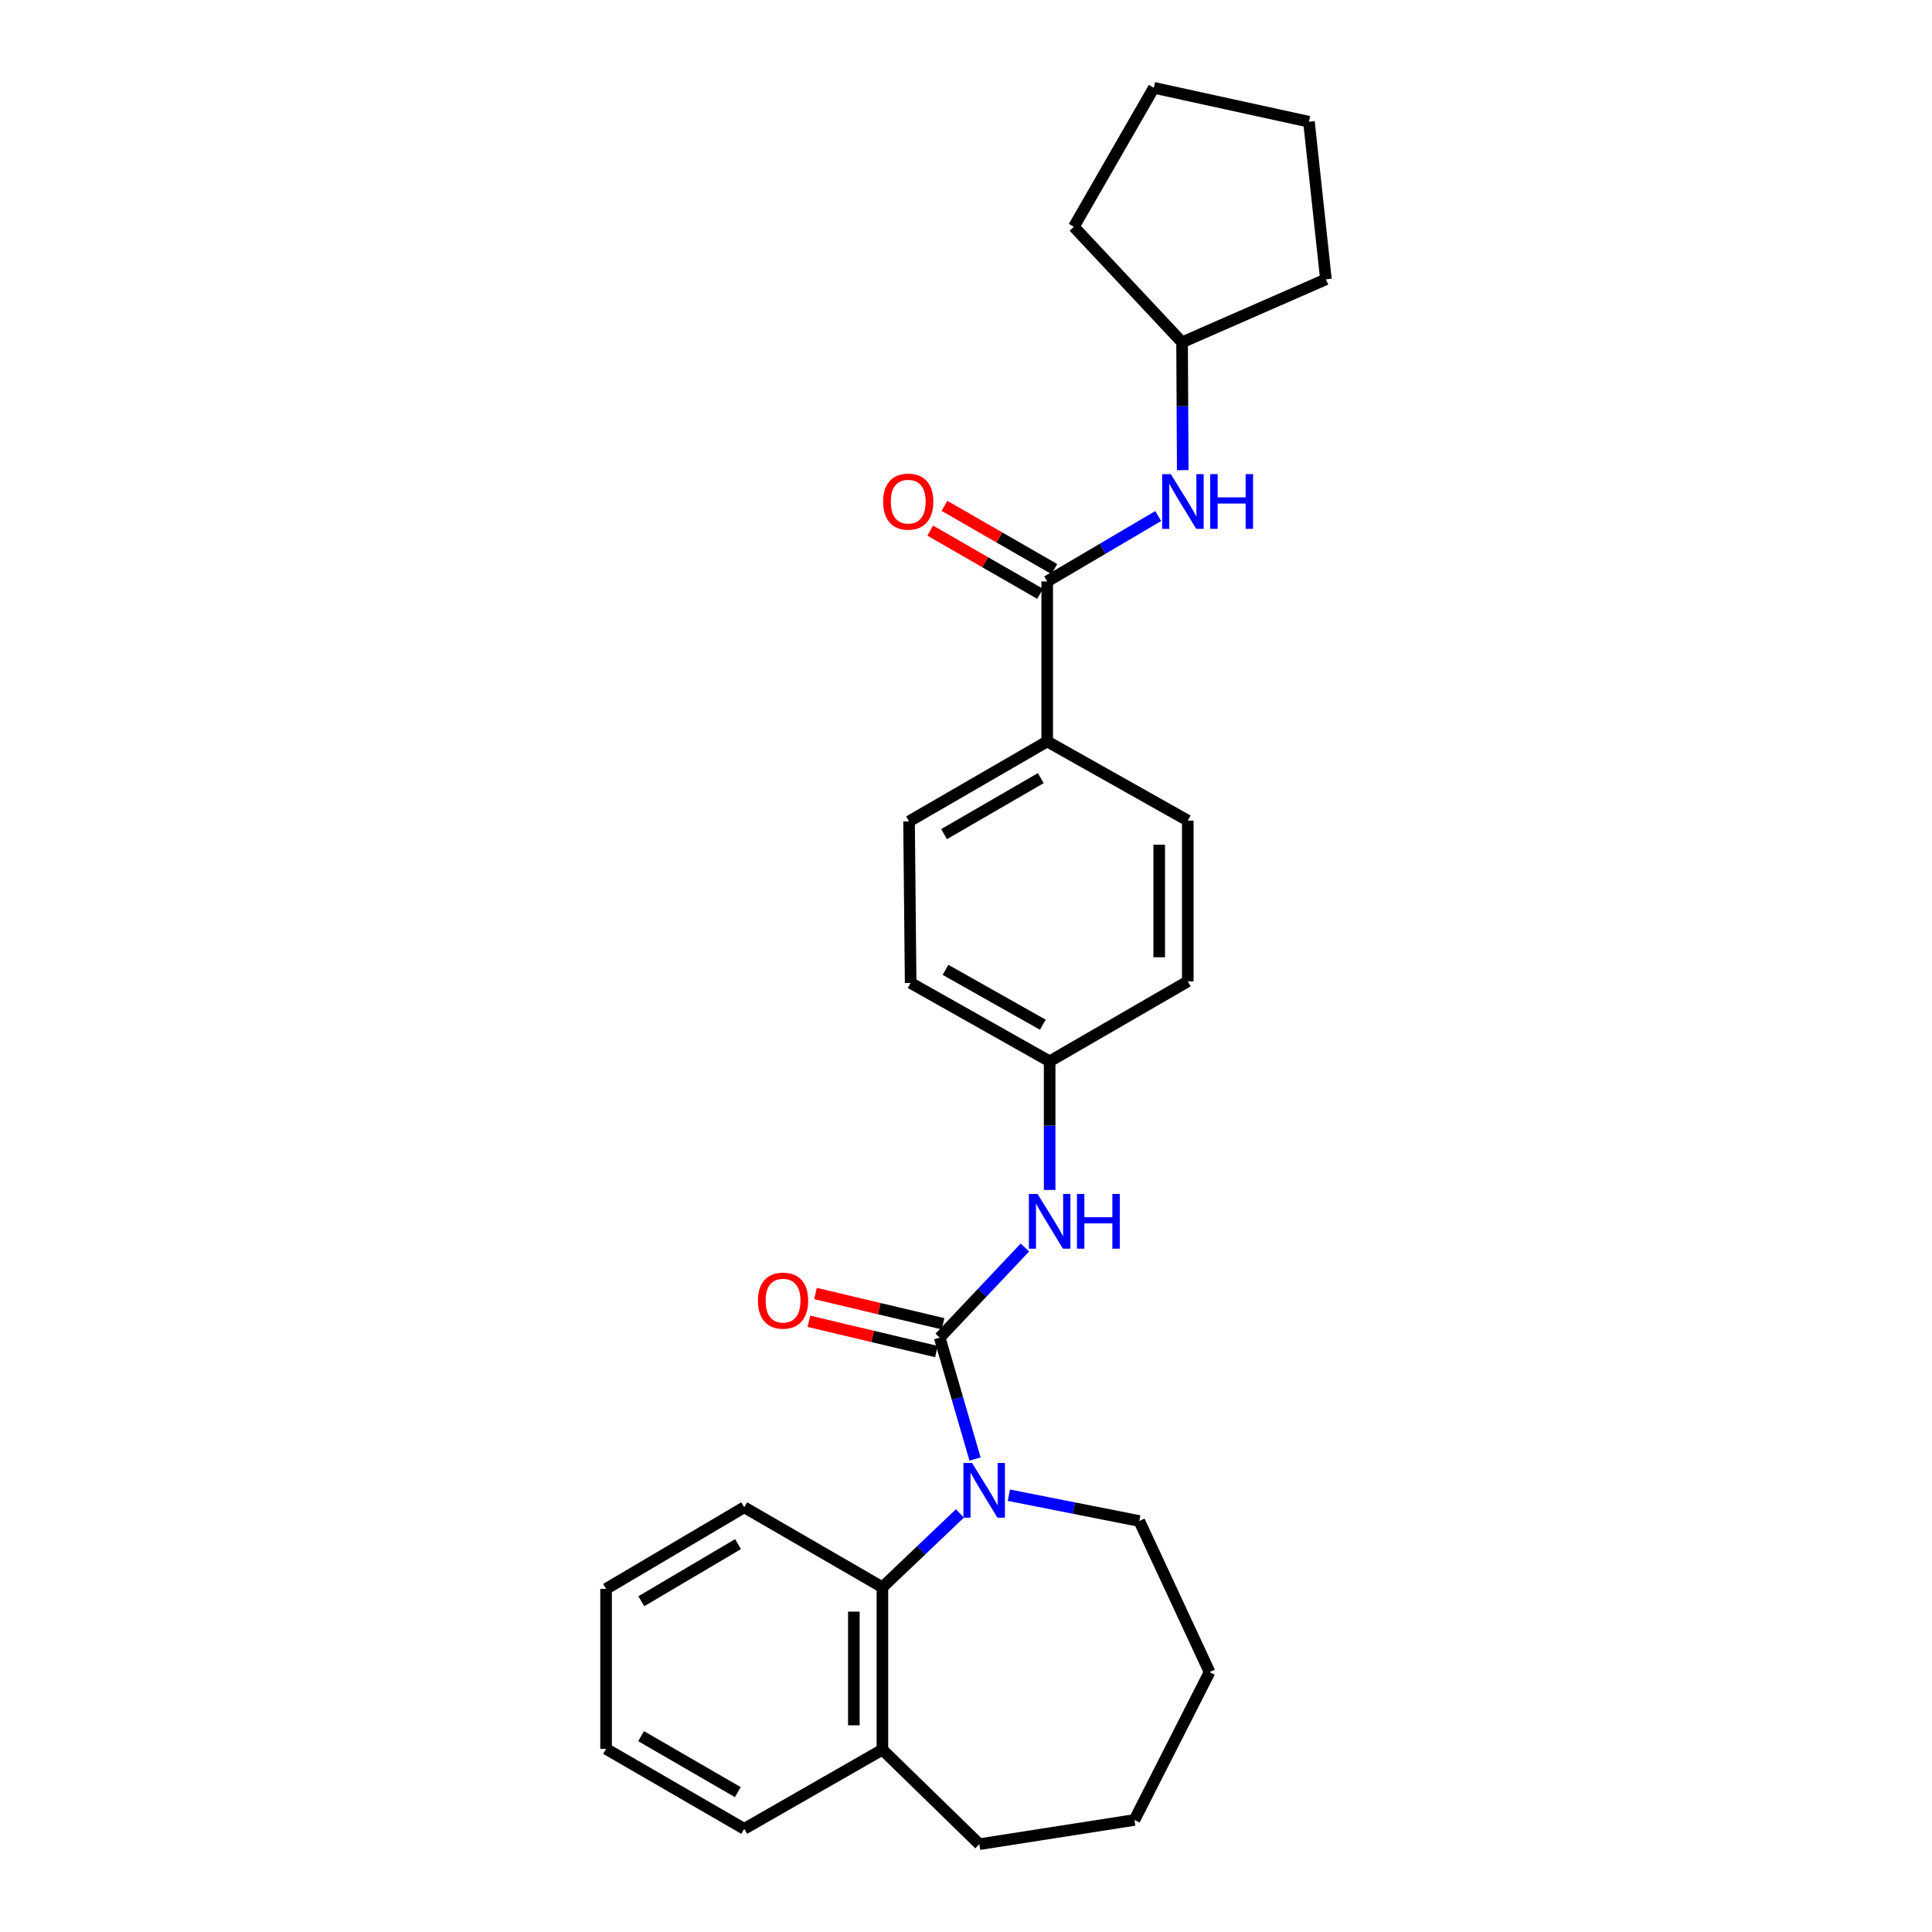 <?xml version='1.0' encoding='iso-8859-1'?>
<svg version='1.1' baseProfile='full'
              xmlns='http://www.w3.org/2000/svg'
                      xmlns:rdkit='http://www.rdkit.org/xml'
                      xmlns:xlink='http://www.w3.org/1999/xlink'
                  xml:space='preserve'
width='1000px' height='1000px' viewBox='0 0 1000 1000'>
<!-- END OF HEADER -->
<rect style='opacity:1.0;fill:#FFFFFF;stroke:none' width='1000' height='1000' x='0' y='0'> </rect>
<path class='bond-0' d='M 486.403,692.374 L 495.542,723.774' style='fill:none;fill-rule:evenodd;stroke:#000000;stroke-width:6px;stroke-linecap:butt;stroke-linejoin:miter;stroke-opacity:1' />
<path class='bond-0' d='M 495.542,723.774 L 504.681,755.175' style='fill:none;fill-rule:evenodd;stroke:#0000FF;stroke-width:6px;stroke-linecap:butt;stroke-linejoin:miter;stroke-opacity:1' />
<path class='bond-3' d='M 486.403,692.374 L 508.443,669.042' style='fill:none;fill-rule:evenodd;stroke:#000000;stroke-width:6px;stroke-linecap:butt;stroke-linejoin:miter;stroke-opacity:1' />
<path class='bond-3' d='M 508.443,669.042 L 530.483,645.711' style='fill:none;fill-rule:evenodd;stroke:#0000FF;stroke-width:6px;stroke-linecap:butt;stroke-linejoin:miter;stroke-opacity:1' />
<path class='bond-6' d='M 488.109,685.184 L 455.099,677.351' style='fill:none;fill-rule:evenodd;stroke:#000000;stroke-width:6px;stroke-linecap:butt;stroke-linejoin:miter;stroke-opacity:1' />
<path class='bond-6' d='M 455.099,677.351 L 422.089,669.518' style='fill:none;fill-rule:evenodd;stroke:#FF0000;stroke-width:6px;stroke-linecap:butt;stroke-linejoin:miter;stroke-opacity:1' />
<path class='bond-6' d='M 484.697,699.564 L 451.687,691.73' style='fill:none;fill-rule:evenodd;stroke:#000000;stroke-width:6px;stroke-linecap:butt;stroke-linejoin:miter;stroke-opacity:1' />
<path class='bond-6' d='M 451.687,691.73 L 418.677,683.897' style='fill:none;fill-rule:evenodd;stroke:#FF0000;stroke-width:6px;stroke-linecap:butt;stroke-linejoin:miter;stroke-opacity:1' />
<path class='bond-1' d='M 496.842,783.356 L 476.786,802.461' style='fill:none;fill-rule:evenodd;stroke:#0000FF;stroke-width:6px;stroke-linecap:butt;stroke-linejoin:miter;stroke-opacity:1' />
<path class='bond-1' d='M 476.786,802.461 L 456.73,821.567' style='fill:none;fill-rule:evenodd;stroke:#000000;stroke-width:6px;stroke-linecap:butt;stroke-linejoin:miter;stroke-opacity:1' />
<path class='bond-12' d='M 522.187,773.921 L 555.944,780.596' style='fill:none;fill-rule:evenodd;stroke:#0000FF;stroke-width:6px;stroke-linecap:butt;stroke-linejoin:miter;stroke-opacity:1' />
<path class='bond-12' d='M 555.944,780.596 L 589.7,787.271' style='fill:none;fill-rule:evenodd;stroke:#000000;stroke-width:6px;stroke-linecap:butt;stroke-linejoin:miter;stroke-opacity:1' />
<path class='bond-8' d='M 456.73,821.567 L 456.73,905.627' style='fill:none;fill-rule:evenodd;stroke:#000000;stroke-width:6px;stroke-linecap:butt;stroke-linejoin:miter;stroke-opacity:1' />
<path class='bond-8' d='M 441.951,834.176 L 441.951,893.018' style='fill:none;fill-rule:evenodd;stroke:#000000;stroke-width:6px;stroke-linecap:butt;stroke-linejoin:miter;stroke-opacity:1' />
<path class='bond-16' d='M 456.73,821.567 L 385.208,780.169' style='fill:none;fill-rule:evenodd;stroke:#000000;stroke-width:6px;stroke-linecap:butt;stroke-linejoin:miter;stroke-opacity:1' />
<path class='bond-2' d='M 542.03,300.951 L 542.03,383.763' style='fill:none;fill-rule:evenodd;stroke:#000000;stroke-width:6px;stroke-linecap:butt;stroke-linejoin:miter;stroke-opacity:1' />
<path class='bond-4' d='M 542.03,300.951 L 570.762,284.021' style='fill:none;fill-rule:evenodd;stroke:#000000;stroke-width:6px;stroke-linecap:butt;stroke-linejoin:miter;stroke-opacity:1' />
<path class='bond-4' d='M 570.762,284.021 L 599.493,267.091' style='fill:none;fill-rule:evenodd;stroke:#0000FF;stroke-width:6px;stroke-linecap:butt;stroke-linejoin:miter;stroke-opacity:1' />
<path class='bond-7' d='M 545.715,294.546 L 517.286,278.188' style='fill:none;fill-rule:evenodd;stroke:#000000;stroke-width:6px;stroke-linecap:butt;stroke-linejoin:miter;stroke-opacity:1' />
<path class='bond-7' d='M 517.286,278.188 L 488.857,261.831' style='fill:none;fill-rule:evenodd;stroke:#FF0000;stroke-width:6px;stroke-linecap:butt;stroke-linejoin:miter;stroke-opacity:1' />
<path class='bond-7' d='M 538.345,307.356 L 509.916,290.998' style='fill:none;fill-rule:evenodd;stroke:#000000;stroke-width:6px;stroke-linecap:butt;stroke-linejoin:miter;stroke-opacity:1' />
<path class='bond-7' d='M 509.916,290.998 L 481.487,274.64' style='fill:none;fill-rule:evenodd;stroke:#FF0000;stroke-width:6px;stroke-linecap:butt;stroke-linejoin:miter;stroke-opacity:1' />
<path class='bond-9' d='M 543.294,615.919 L 543.294,582.632' style='fill:none;fill-rule:evenodd;stroke:#0000FF;stroke-width:6px;stroke-linecap:butt;stroke-linejoin:miter;stroke-opacity:1' />
<path class='bond-9' d='M 543.294,582.632 L 543.294,549.346' style='fill:none;fill-rule:evenodd;stroke:#000000;stroke-width:6px;stroke-linecap:butt;stroke-linejoin:miter;stroke-opacity:1' />
<path class='bond-13' d='M 612.187,243.342 L 612.016,210.264' style='fill:none;fill-rule:evenodd;stroke:#0000FF;stroke-width:6px;stroke-linecap:butt;stroke-linejoin:miter;stroke-opacity:1' />
<path class='bond-13' d='M 612.016,210.264 L 611.844,177.185' style='fill:none;fill-rule:evenodd;stroke:#000000;stroke-width:6px;stroke-linecap:butt;stroke-linejoin:miter;stroke-opacity:1' />
<path class='bond-5' d='M 542.03,383.763 L 470.524,425.152' style='fill:none;fill-rule:evenodd;stroke:#000000;stroke-width:6px;stroke-linecap:butt;stroke-linejoin:miter;stroke-opacity:1' />
<path class='bond-5' d='M 538.708,402.762 L 488.654,431.735' style='fill:none;fill-rule:evenodd;stroke:#000000;stroke-width:6px;stroke-linecap:butt;stroke-linejoin:miter;stroke-opacity:1' />
<path class='bond-27' d='M 542.03,383.763 L 614.792,424.725' style='fill:none;fill-rule:evenodd;stroke:#000000;stroke-width:6px;stroke-linecap:butt;stroke-linejoin:miter;stroke-opacity:1' />
<path class='bond-17' d='M 456.73,905.627 L 506.905,954.545' style='fill:none;fill-rule:evenodd;stroke:#000000;stroke-width:6px;stroke-linecap:butt;stroke-linejoin:miter;stroke-opacity:1' />
<path class='bond-18' d='M 456.73,905.627 L 385.208,946.606' style='fill:none;fill-rule:evenodd;stroke:#000000;stroke-width:6px;stroke-linecap:butt;stroke-linejoin:miter;stroke-opacity:1' />
<path class='bond-14' d='M 543.294,549.346 L 614.792,507.956' style='fill:none;fill-rule:evenodd;stroke:#000000;stroke-width:6px;stroke-linecap:butt;stroke-linejoin:miter;stroke-opacity:1' />
<path class='bond-15' d='M 543.294,549.346 L 471.345,508.777' style='fill:none;fill-rule:evenodd;stroke:#000000;stroke-width:6px;stroke-linecap:butt;stroke-linejoin:miter;stroke-opacity:1' />
<path class='bond-15' d='M 539.761,530.387 L 489.396,501.989' style='fill:none;fill-rule:evenodd;stroke:#000000;stroke-width:6px;stroke-linecap:butt;stroke-linejoin:miter;stroke-opacity:1' />
<path class='bond-10' d='M 470.524,425.152 L 471.345,508.777' style='fill:none;fill-rule:evenodd;stroke:#000000;stroke-width:6px;stroke-linecap:butt;stroke-linejoin:miter;stroke-opacity:1' />
<path class='bond-11' d='M 614.792,424.725 L 614.792,507.956' style='fill:none;fill-rule:evenodd;stroke:#000000;stroke-width:6px;stroke-linecap:butt;stroke-linejoin:miter;stroke-opacity:1' />
<path class='bond-11' d='M 600.013,437.21 L 600.013,495.471' style='fill:none;fill-rule:evenodd;stroke:#000000;stroke-width:6px;stroke-linecap:butt;stroke-linejoin:miter;stroke-opacity:1' />
<path class='bond-21' d='M 589.7,787.271 L 626.082,865.469' style='fill:none;fill-rule:evenodd;stroke:#000000;stroke-width:6px;stroke-linecap:butt;stroke-linejoin:miter;stroke-opacity:1' />
<path class='bond-19' d='M 611.844,177.185 L 686.298,144.573' style='fill:none;fill-rule:evenodd;stroke:#000000;stroke-width:6px;stroke-linecap:butt;stroke-linejoin:miter;stroke-opacity:1' />
<path class='bond-20' d='M 611.844,177.185 L 555.824,117.379' style='fill:none;fill-rule:evenodd;stroke:#000000;stroke-width:6px;stroke-linecap:butt;stroke-linejoin:miter;stroke-opacity:1' />
<path class='bond-22' d='M 385.208,780.169 L 313.702,822.405' style='fill:none;fill-rule:evenodd;stroke:#000000;stroke-width:6px;stroke-linecap:butt;stroke-linejoin:miter;stroke-opacity:1' />
<path class='bond-22' d='M 381.998,799.23 L 331.944,828.794' style='fill:none;fill-rule:evenodd;stroke:#000000;stroke-width:6px;stroke-linecap:butt;stroke-linejoin:miter;stroke-opacity:1' />
<path class='bond-28' d='M 506.905,954.545 L 587.204,942.008' style='fill:none;fill-rule:evenodd;stroke:#000000;stroke-width:6px;stroke-linecap:butt;stroke-linejoin:miter;stroke-opacity:1' />
<path class='bond-29' d='M 385.208,946.606 L 313.702,905.216' style='fill:none;fill-rule:evenodd;stroke:#000000;stroke-width:6px;stroke-linecap:butt;stroke-linejoin:miter;stroke-opacity:1' />
<path class='bond-29' d='M 381.886,927.607 L 331.832,898.634' style='fill:none;fill-rule:evenodd;stroke:#000000;stroke-width:6px;stroke-linecap:butt;stroke-linejoin:miter;stroke-opacity:1' />
<path class='bond-25' d='M 686.298,144.573 L 677.513,63.009' style='fill:none;fill-rule:evenodd;stroke:#000000;stroke-width:6px;stroke-linecap:butt;stroke-linejoin:miter;stroke-opacity:1' />
<path class='bond-26' d='M 555.824,117.379 L 597.213,45.455' style='fill:none;fill-rule:evenodd;stroke:#000000;stroke-width:6px;stroke-linecap:butt;stroke-linejoin:miter;stroke-opacity:1' />
<path class='bond-24' d='M 626.082,865.469 L 587.204,942.008' style='fill:none;fill-rule:evenodd;stroke:#000000;stroke-width:6px;stroke-linecap:butt;stroke-linejoin:miter;stroke-opacity:1' />
<path class='bond-23' d='M 313.702,822.405 L 313.702,905.216' style='fill:none;fill-rule:evenodd;stroke:#000000;stroke-width:6px;stroke-linecap:butt;stroke-linejoin:miter;stroke-opacity:1' />
<path class='bond-30' d='M 677.513,63.009 L 597.213,45.455' style='fill:none;fill-rule:evenodd;stroke:#000000;stroke-width:6px;stroke-linecap:butt;stroke-linejoin:miter;stroke-opacity:1' />
<path  class='atom-1' d='M 503.141 757.232
L 512.421 772.232
Q 513.341 773.712, 514.821 776.392
Q 516.301 779.072, 516.381 779.232
L 516.381 757.232
L 520.141 757.232
L 520.141 785.552
L 516.261 785.552
L 506.301 769.152
Q 505.141 767.232, 503.901 765.032
Q 502.701 762.832, 502.341 762.152
L 502.341 785.552
L 498.661 785.552
L 498.661 757.232
L 503.141 757.232
' fill='#0000FF'/>
<path  class='atom-4' d='M 537.034 617.989
L 546.314 632.989
Q 547.234 634.469, 548.714 637.149
Q 550.194 639.829, 550.274 639.989
L 550.274 617.989
L 554.034 617.989
L 554.034 646.309
L 550.154 646.309
L 540.194 629.909
Q 539.034 627.989, 537.794 625.789
Q 536.594 623.589, 536.234 622.909
L 536.234 646.309
L 532.554 646.309
L 532.554 617.989
L 537.034 617.989
' fill='#0000FF'/>
<path  class='atom-4' d='M 557.434 617.989
L 561.274 617.989
L 561.274 630.029
L 575.754 630.029
L 575.754 617.989
L 579.594 617.989
L 579.594 646.309
L 575.754 646.309
L 575.754 633.229
L 561.274 633.229
L 561.274 646.309
L 557.434 646.309
L 557.434 617.989
' fill='#0000FF'/>
<path  class='atom-5' d='M 606.011 245.402
L 615.291 260.402
Q 616.211 261.882, 617.691 264.562
Q 619.171 267.242, 619.251 267.402
L 619.251 245.402
L 623.011 245.402
L 623.011 273.722
L 619.131 273.722
L 609.171 257.322
Q 608.011 255.402, 606.771 253.202
Q 605.571 251.002, 605.211 250.322
L 605.211 273.722
L 601.531 273.722
L 601.531 245.402
L 606.011 245.402
' fill='#0000FF'/>
<path  class='atom-5' d='M 626.411 245.402
L 630.251 245.402
L 630.251 257.442
L 644.731 257.442
L 644.731 245.402
L 648.571 245.402
L 648.571 273.722
L 644.731 273.722
L 644.731 260.642
L 630.251 260.642
L 630.251 273.722
L 626.411 273.722
L 626.411 245.402
' fill='#0000FF'/>
<path  class='atom-7' d='M 392.299 673.208
Q 392.299 666.408, 395.659 662.608
Q 399.019 658.808, 405.299 658.808
Q 411.579 658.808, 414.939 662.608
Q 418.299 666.408, 418.299 673.208
Q 418.299 680.088, 414.899 684.008
Q 411.499 687.888, 405.299 687.888
Q 399.059 687.888, 395.659 684.008
Q 392.299 680.128, 392.299 673.208
M 405.299 684.688
Q 409.619 684.688, 411.939 681.808
Q 414.299 678.888, 414.299 673.208
Q 414.299 667.648, 411.939 664.848
Q 409.619 662.008, 405.299 662.008
Q 400.979 662.008, 398.619 664.808
Q 396.299 667.608, 396.299 673.208
Q 396.299 678.928, 398.619 681.808
Q 400.979 684.688, 405.299 684.688
' fill='#FF0000'/>
<path  class='atom-8' d='M 457.097 259.642
Q 457.097 252.842, 460.457 249.042
Q 463.817 245.242, 470.097 245.242
Q 476.377 245.242, 479.737 249.042
Q 483.097 252.842, 483.097 259.642
Q 483.097 266.522, 479.697 270.442
Q 476.297 274.322, 470.097 274.322
Q 463.857 274.322, 460.457 270.442
Q 457.097 266.562, 457.097 259.642
M 470.097 271.122
Q 474.417 271.122, 476.737 268.242
Q 479.097 265.322, 479.097 259.642
Q 479.097 254.082, 476.737 251.282
Q 474.417 248.442, 470.097 248.442
Q 465.777 248.442, 463.417 251.242
Q 461.097 254.042, 461.097 259.642
Q 461.097 265.362, 463.417 268.242
Q 465.777 271.122, 470.097 271.122
' fill='#FF0000'/>
</svg>
